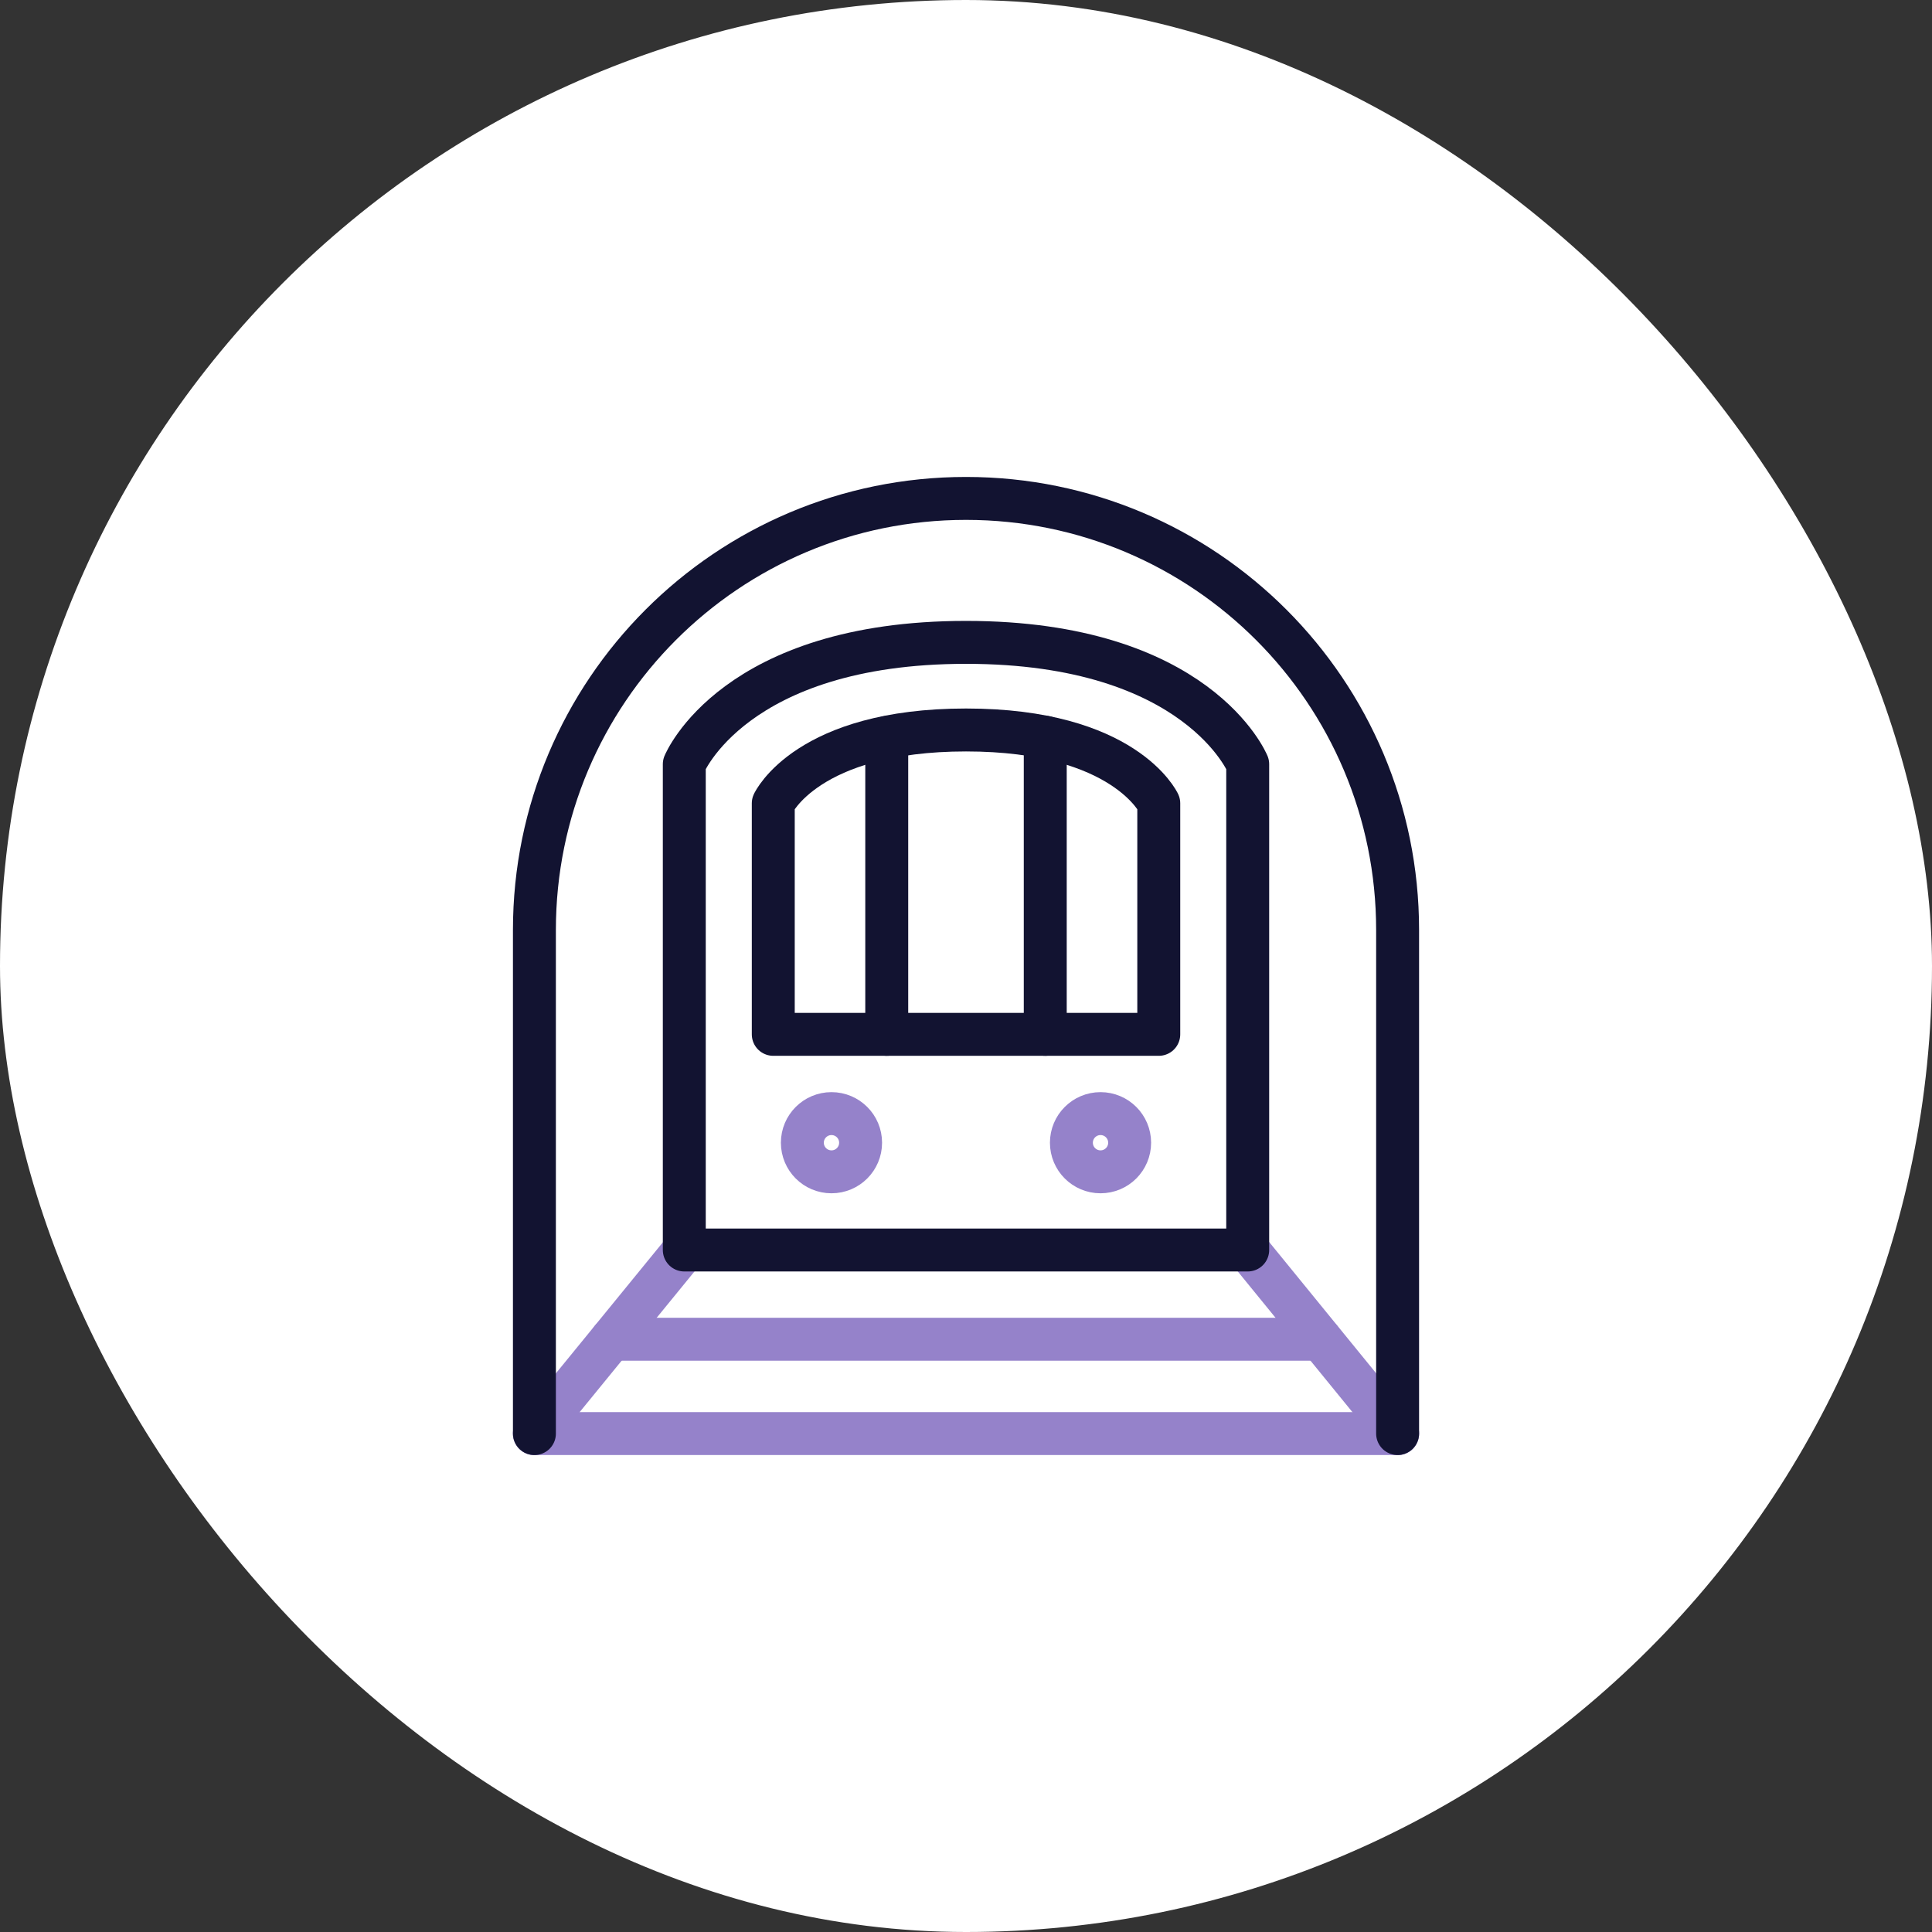 <svg width="90" height="90" viewBox="0 0 90 90" fill="none" xmlns="http://www.w3.org/2000/svg">
<rect x="0" y="0" width="90" height="90" fill="#333333" stroke="none"/>
<rect width="90" height="90" rx="45" fill="white"/>
<path d="M31.877 58.23L24.895 66.782M58.136 58.23L65.106 66.782" stroke="#9582CA" stroke-width="2" stroke-miterlimit="10" stroke-linecap="round" stroke-linejoin="round"/>
<path d="M41.308 48.183V34.357M48.692 48.183V34.344M31.877 35.6C31.877 35.6 34.188 29.924 45 29.924C55.813 29.924 58.123 35.6 58.123 35.6V58.23H31.877V35.6Z" stroke="#121331" stroke-width="2" stroke-miterlimit="10" stroke-linecap="round" stroke-linejoin="round"/>
<path d="M36.022 37.421C36.022 37.421 37.604 34.005 45.001 34.005C52.397 34.005 53.98 37.421 53.98 37.421V48.184H36.022V37.421Z" stroke="#121331" stroke-width="2" stroke-miterlimit="10" stroke-linecap="round" stroke-linejoin="round"/>
<path d="M61.514 62.387H28.486M65.106 66.782H24.895M51.267 54.588C52.016 54.588 52.623 53.981 52.623 53.232C52.623 52.483 52.016 51.876 51.267 51.876C50.517 51.876 49.91 52.483 49.91 53.232C49.91 53.981 50.517 54.588 51.267 54.588ZM38.734 54.588C39.483 54.588 40.09 53.981 40.09 53.232C40.09 52.483 39.483 51.876 38.734 51.876C37.985 51.876 37.377 52.483 37.377 53.232C37.377 53.981 37.984 54.588 38.734 54.588Z" stroke="#9582CA" stroke-width="2" stroke-miterlimit="10" stroke-linecap="round" stroke-linejoin="round"/>
<path d="M65.106 66.782V43.323C65.106 32.222 56.114 23.218 45 23.218C33.886 23.218 24.895 32.222 24.895 43.323V66.782" stroke="#121331" stroke-width="2" stroke-miterlimit="10" stroke-linecap="round" stroke-linejoin="round"/>
</svg>
